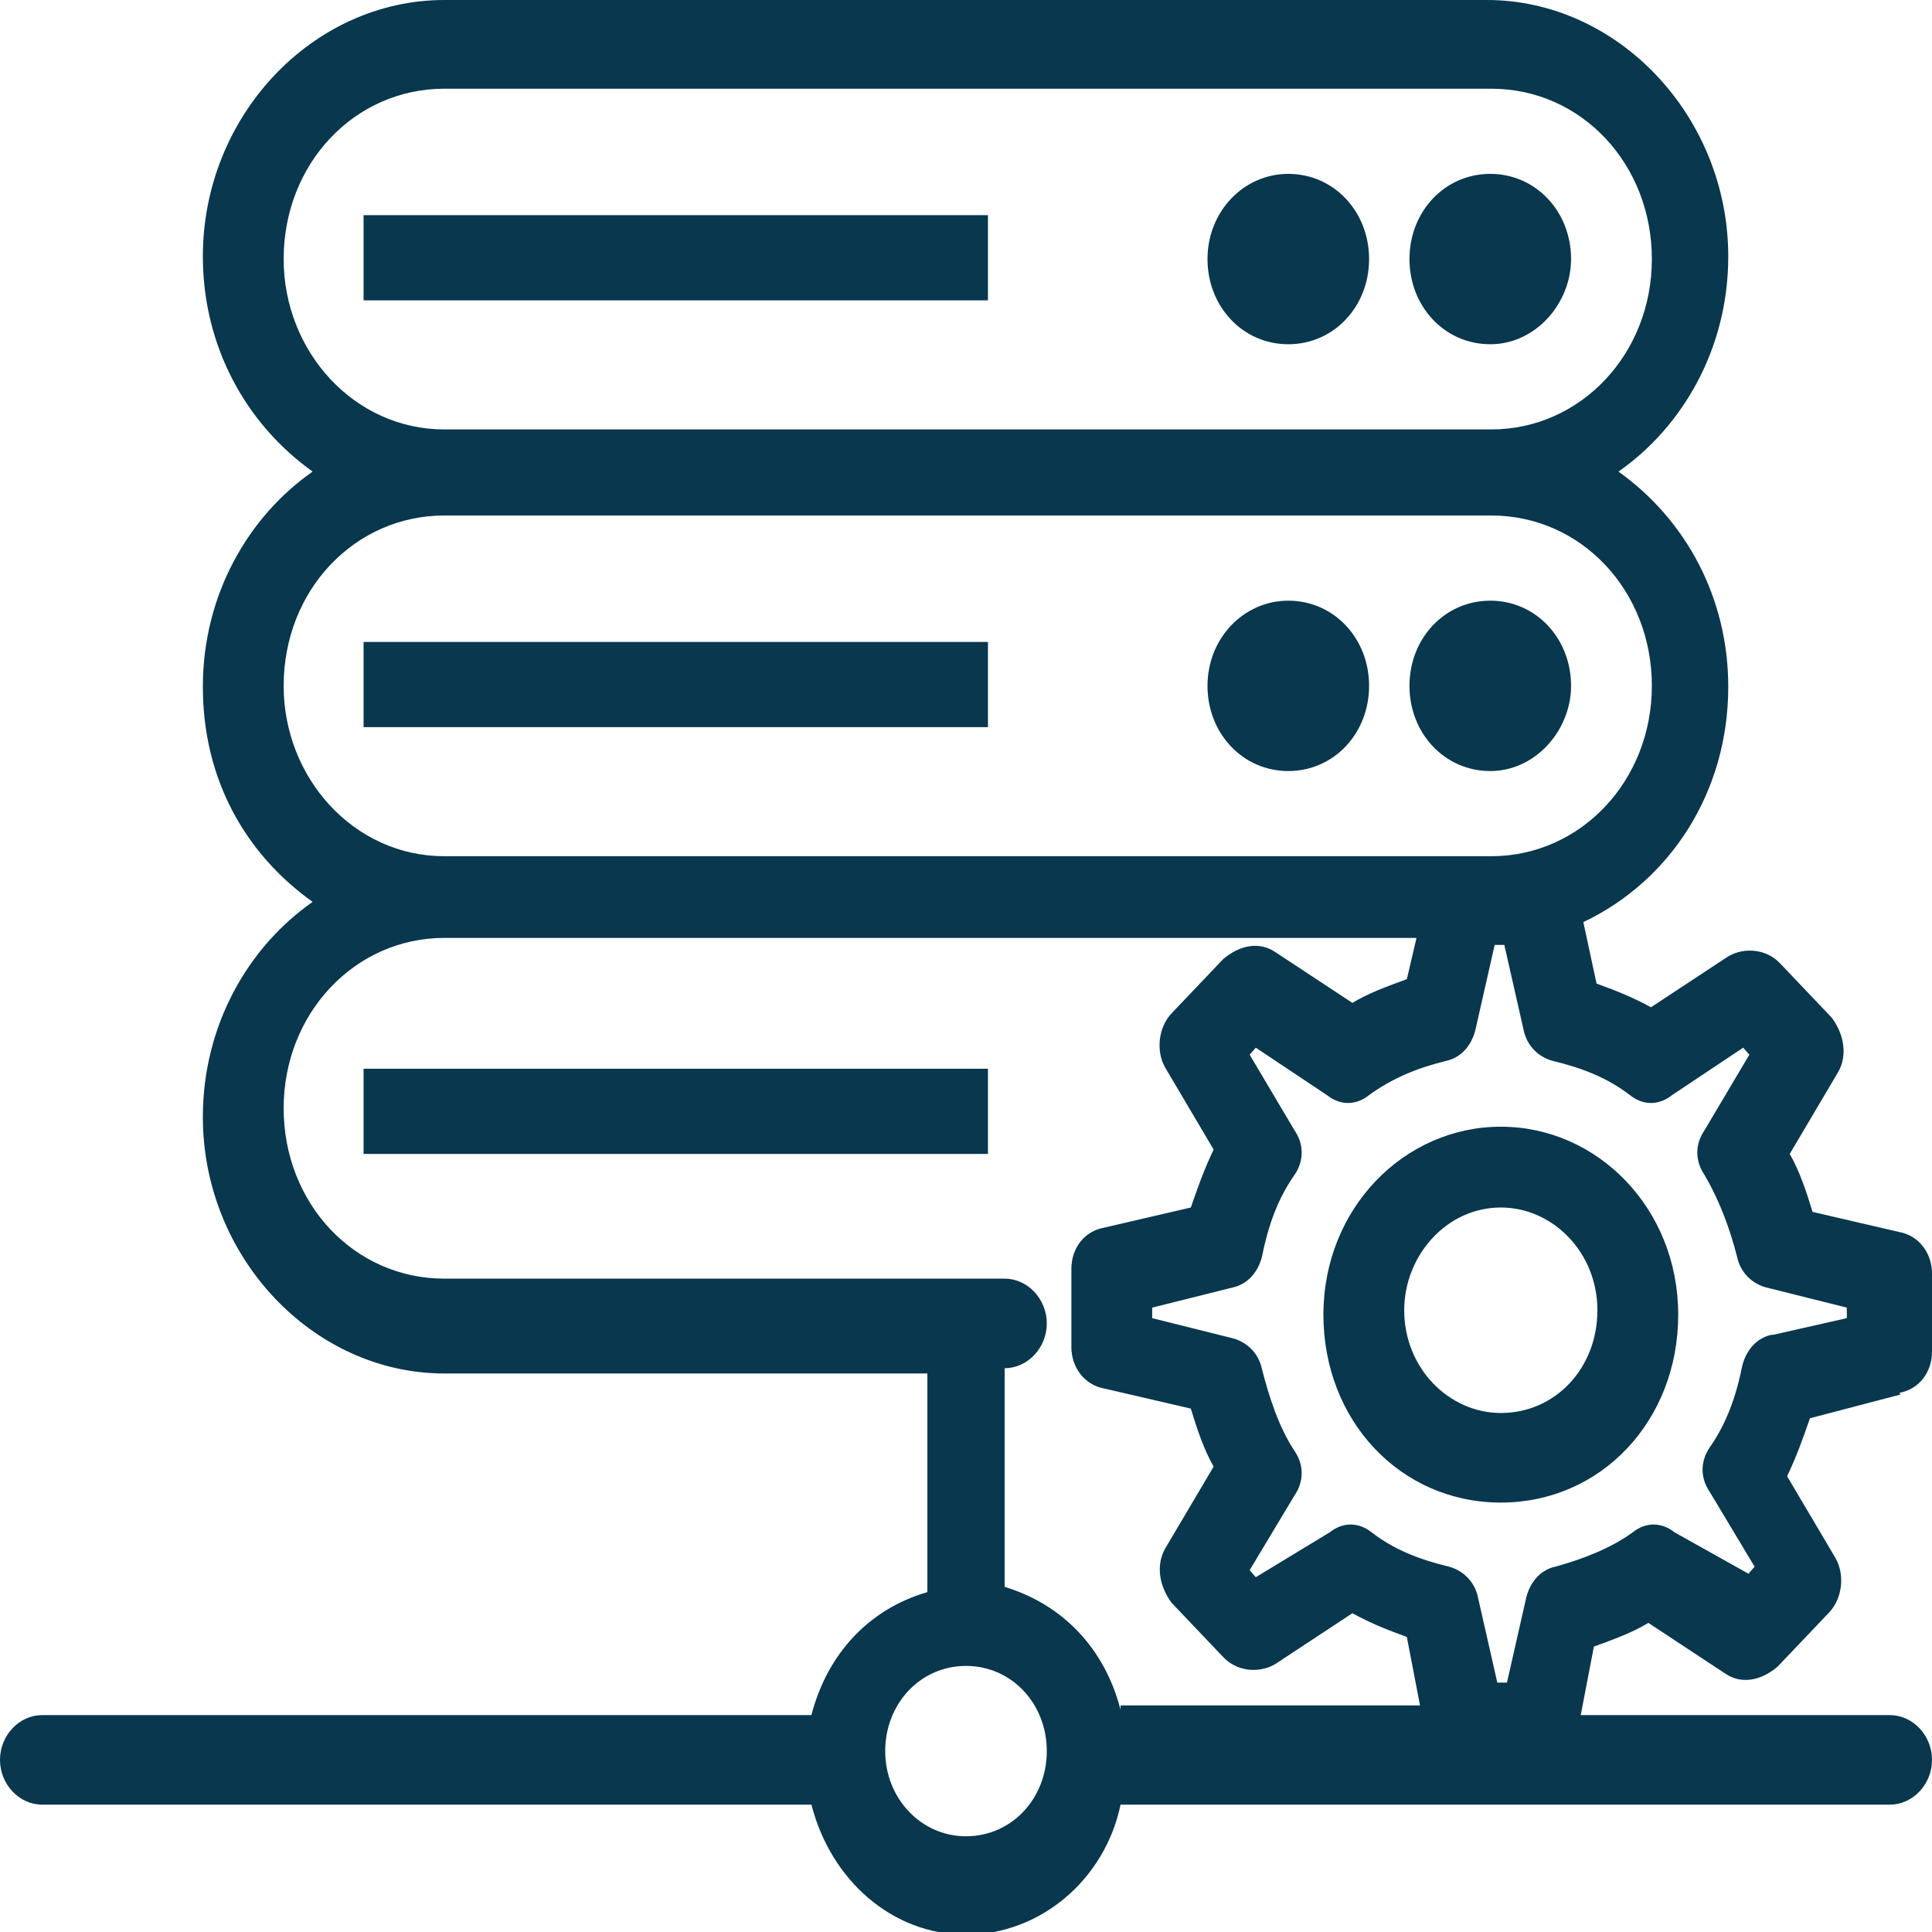 <?xml version="1.0" encoding="UTF-8"?>
<svg xmlns="http://www.w3.org/2000/svg" version="1.1" viewBox="0 0 22 22">
  <defs>
    <style>
      .cls-1 {
        fill: #08374e;
        stroke-width: 0px;
      }

      .cls-2 {
        display: none;
      }
    </style>
  </defs>
  <g id="VPS" class="cls-2">
    <g id="_434_Sever_online_data_cloud_share" data-name="434, Sever, online, data, cloud, share">
      <g>
        <path class="cls-1" d="M21.89,9.79c0-2.24-1.76-4.11-3.95-4.33C18.16,2.53,15.74,0,12.74,0,10.88,0,9.19.99,8.28,2.49c-2.23-.7-4.5.84-4.68,3.12C1.73,6.16.41,7.84.41,9.79c0,2.05,1.32,3.89,3.15,4.4.11.04.15,0,1.17,0v7.33c0,.26.22.48.48.48h11.45c.26,0,.48-.22.48-.48v-7.33h.66c2.27-.07,4.1-1.98,4.1-4.4ZM5.61,14.66h10.53v2.75H5.61v-2.75ZM16.11,13.75H5.61v-2.75h10.53v2.75h-.04ZM16.11,21.08H5.61v-2.75h10.53v2.75h-.04ZM17.68,13.31h-.66v-2.75c0-.26-.22-.48-.48-.48H5.13c-.26,0-.48.22-.48.48v2.75h-.99c-1.39-.4-2.41-1.87-2.41-3.48s1.17-3.04,2.82-3.37h.07c.29,0,1.28,0,2.01.81.18.18.44.22.66.04.18-.18.22-.44.04-.66-.77-.88-1.76-1.1-2.34-1.14.26-1.72,2.16-2.75,3.77-2.02.22.11.48,0,.59-.22.73-1.47,2.19-2.35,3.84-2.35,2.63,0,4.68,2.31,4.24,4.91-.04.29.18.55.48.55,1.98-.04,3.55,1.54,3.55,3.45s-1.46,3.41-3.29,3.48Z"/>
        <rect class="cls-1" x="6.52" y="11.91" width=".91" height=".92"/>
        <rect class="cls-1" x="7.88" y="11.91" width=".91" height=".92"/>
        <rect class="cls-1" x="9.27" y="11.91" width=".91" height=".92"/>
        <path class="cls-1" d="M15.67,5.94c.26,0,.48.21.48.48s-.21.48-.48.48-.48-.21-.48-.48.21-.48.48-.48Z"/>
        <path class="cls-1" d="M15.67,5.5c.26,0,.44-.22.44-.48-.04-1.36-.7-2.16-1.24-2.57-.59-.44-1.13-.59-1.17-.59-.26-.07-.48.11-.55.33-.07.26.11.48.33.55.07,0,1.65.4,1.72,2.31,0,.26.22.44.48.44Z"/>
        <path class="cls-1" d="M12.92,12.83h1.83c.26,0,.48-.22.48-.48s-.22-.44-.48-.44h-1.83c-.26,0-.48.22-.48.48s.22.44.48.44Z"/>
        <rect class="cls-1" x="6.52" y="15.58" width=".91" height=".92"/>
        <rect class="cls-1" x="7.88" y="15.58" width=".91" height=".92"/>
        <rect class="cls-1" x="9.27" y="15.58" width=".91" height=".92"/>
        <path class="cls-1" d="M14.75,15.58h-1.83c-.26,0-.48.22-.48.48s.22.48.48.48h1.83c.26,0,.48-.22.48-.48s-.22-.48-.48-.48Z"/>
        <rect class="cls-1" x="6.52" y="19.25" width=".91" height=".92"/>
        <rect class="cls-1" x="7.88" y="19.25" width=".91" height=".92"/>
        <rect class="cls-1" x="9.27" y="19.25" width=".91" height=".92"/>
        <path class="cls-1" d="M12.92,20.16h1.83c.26,0,.48-.22.48-.48s-.22-.48-.48-.48h-1.83c-.26,0-.48.22-.48.48s.22.48.48.48Z"/>
        <path class="cls-1" d="M18.41,19.69c.26,0,.48.21.48.48s-.21.48-.48.48-.48-.21-.48-.48.21-.48.48-.48Z"/>
        <path class="cls-1" d="M21.15,19.72h-1.39c-.26,0-.48.22-.48.48s.22.48.48.48h1.39c.26,0,.48-.22.48-.48-.04-.29-.22-.48-.48-.48Z"/>
        <path class="cls-1" d="M18.41,18.33c.26,0,.48.21.48.48s-.21.48-.48.48-.48-.21-.48-.48.21-.48.48-.48Z"/>
        <path class="cls-1" d="M21.15,18.33h-1.39c-.26,0-.48.22-.48.48s.22.48.48.48h1.39c.26,0,.48-.22.48-.48-.04-.26-.22-.48-.48-.48Z"/>
        <path class="cls-1" d="M18.41,16.94c.26,0,.48.21.48.48s-.21.48-.48.48-.48-.21-.48-.48.21-.48.48-.48Z"/>
        <path class="cls-1" d="M21.15,16.97h-1.39c-.26,0-.48.22-.48.48s.22.48.48.48h1.39c.26,0,.48-.22.48-.48-.04-.29-.22-.48-.48-.48Z"/>
      </g>
    </g>
  </g>
  <g id="VDS" class="cls-2">
    <g id="_429_Chat_secure_online_cloud_messages" data-name="429, Chat, secure, online, cloud, messages">
      <g>
        <path class="cls-1" d="M22,10c0-2.29-1.8-4.21-4.05-4.44C18.18,2.55,15.7-.05,12.63-.05c-1.91,0-3.64,1.02-4.57,2.56-2.29-.71-4.61.87-4.8,3.2C1.35,6.27,0,8.01,0,10,0,12.11,1.35,13.99,3.22,14.51c.11.04.15,0,1.2,0v.49c0,.26.22.49.49.49h14.99c.26,0,.49-.23.49-.49v-1.43c.97-.9,1.61-2.18,1.61-3.57ZM19.38,14.51H5.32v-.94c0-.15-.07-.26-.19-.38l-1.31-1.05h1.01c.26,0,.49-.23.49-.49v-.94h14.05v3.8ZM19.83,9.81H4.83c-.26,0-.49.23-.49.49v.94h-1.87c-.19,0-.37.11-.45.3-.07.19,0,.41.15.53l1.87,1.5h-.71c-1.42-.41-2.47-1.92-2.47-3.57s1.2-3.12,2.89-3.46h.08c.3,0,1.31,0,2.06.83.19.19.45.23.67.04.19-.19.22-.45.04-.68-.79-.9-1.8-1.13-2.4-1.17.26-1.77,2.21-2.82,3.86-2.07.22.11.49,0,.6-.23.75-1.5,2.25-2.41,3.94-2.41,2.7,0,4.8,2.41,4.35,5.04-.04.3.19.56.49.56,2.02-.04,3.64,1.58,3.64,3.54,0,.83-.26,1.62-.75,2.22v-1.92c0-.3-.22-.49-.49-.49Z"/>
        <path class="cls-1" d="M15.63,6.01c.27,0,.49.22.49.49s-.22.49-.49.49-.49-.22-.49-.49.22-.49.49-.49Z"/>
        <path class="cls-1" d="M13.27,18.24c.27,0,.49.22.49.49s-.22.49-.49.49-.49-.22-.49-.49.22-.49.49-.49Z"/>
        <path class="cls-1" d="M15.63,5.56c.26,0,.45-.23.45-.49-.04-1.39-.71-2.22-1.27-2.63-.6-.45-1.16-.6-1.2-.6-.26-.08-.49.11-.56.34-.08.26.11.49.34.56.08,0,1.69.41,1.76,2.37,0,.26.22.45.49.45Z"/>
        <path class="cls-1" d="M19.38,17.79h-1.87v-.94c0-.26-.22-.49-.49-.49H2.02c-.26,0-.49.23-.49.49v4.7c0,.26.22.49.49.49h14.99c.26,0,.49-.23.49-.49v-1.17l2.17-1.73c.15-.11.22-.34.15-.53-.08-.19-.26-.34-.45-.34ZM16.72,19.78c-.11.08-.19.23-.19.38v.94H2.51v-3.76h14.05v.94c0,.26.22.49.49.49h1.01l-1.35,1.02Z"/>
        <path class="cls-1" d="M11.39,18.28H3.9c-.26,0-.49.23-.49.49s.22.49.49.49h7.5c.26,0,.49-.23.49-.49,0-.3-.22-.49-.49-.49Z"/>
        <path class="cls-1" d="M13.27,19.67c.27,0,.49.22.49.49s-.22.49-.49.49-.49-.22-.49-.49.22-.49.49-.49Z"/>
        <path class="cls-1" d="M11.39,19.67H3.9c-.26,0-.49.23-.49.49s.22.49.49.49h7.5c.26,0,.49-.23.49-.49s-.22-.49-.49-.49Z"/>
        <path class="cls-1" d="M8.58,11.65c.27,0,.49.22.49.49s-.22.49-.49.49-.49-.22-.49-.49.22-.49.49-.49Z"/>
        <path class="cls-1" d="M10.46,12.63h7.5c.26,0,.49-.23.49-.49s-.22-.49-.49-.49h-7.5c-.26,0-.49.23-.49.49s.22.49.49.49Z"/>
        <path class="cls-1" d="M8.58,13.08c.27,0,.49.22.49.49s-.22.49-.49.49-.49-.22-.49-.49.22-.49.49-.49Z"/>
        <path class="cls-1" d="M10.46,14.02h7.5c.26,0,.49-.23.49-.49s-.22-.49-.49-.49h-7.5c-.26,0-.49.23-.49.49s.22.49.49.49Z"/>
      </g>
    </g>
  </g>
  <g id="Bare_Metal" data-name="Bare Metal" class="cls-2">
    <g id="_447_Network_computer_data_connect_cloud" data-name="447, Network, computer, data, connect, cloud">
      <g>
        <path class="cls-1" d="M15.26,5.93c.26,0,.47.21.47.48s-.21.48-.47.48-.47-.21-.47-.48.21-.48.47-.48Z"/>
        <path class="cls-1" d="M13.11,2.74c.07,0,1.64.4,1.72,2.31,0,.26.22.44.47.44s.44-.22.44-.48c-.04-1.35-.69-2.16-1.24-2.56-.58-.44-1.13-.59-1.17-.59-.26-.07-.47.11-.55.33-.07.22.07.48.33.55Z"/>
        <path class="cls-1" d="M20.26,16.47h-1.39v-.92c0-.26-.22-.48-.47-.48h-6.79v-.92c5.92,0,5.66,0,5.7,0,2.34-.07,4.16-2.01,4.16-4.39,0-2.23-1.75-4.1-3.94-4.32C17.74,2.52,15.33,0,12.34,0,10.48,0,8.8.98,7.89,2.49c-2.23-.7-4.49.84-4.67,3.11C1.35,6.15.03,7.83.03,9.77c0,2.05,1.31,3.88,3.14,4.39.11.04-.33,0,7.56,0v.92h-6.43c-.26,0-.47.22-.47.48v.92h-1.83c-.26,0-.47.22-.47.48v3.22c0,.26.22.48.47.48h1.21l-.15.4h-1.02c-.26,0-.47.22-.47.48s.22.48.47.48h18.26c.26,0,.47-.22.47-.48s-.22-.48-.47-.48h-1.02l-.15-.48h1.2c.26,0,.47-.22.47-.48v-3.22c-.07-.18-.29-.4-.55-.4ZM.91,9.77c0-1.61,1.17-3.04,2.81-3.37.22-.04.37-.22.37-.48-.04-1.46,1.17-2.71,2.7-2.71.37,0,.77.07,1.1.22.22.11.47,0,.58-.22.73-1.46,2.19-2.34,3.83-2.34,2.63,0,4.67,2.31,4.24,4.91-.04.29.18.55.47.55,1.97-.04,3.54,1.54,3.54,3.44s-1.46,3.44-3.29,3.48H3.32c-1.39-.4-2.41-1.87-2.41-3.48ZM18,16.03v.48h-2.3c-.26,0-.47.22-.47.48v3.22c0,.26.22.48.47.48h1.21l-.15.37h-4.38l-.15-.48h1.21c.26,0,.47-.22.47-.48v-3.22c0-.26-.22-.48-.47-.48h-1.83v-.48h6.39v.11ZM9.31,19.69v-2.31h3.65v2.31h-3.65ZM4.74,16.03h5.95v.48h-1.83c-.26,0-.47.22-.47.48v3.22c0,.26.22.48.47.48h1.21l-.18.37h-4.35l-.15-.48h1.21c.26,0,.47-.22.47-.48v-3.22c0-.26-.22-.48-.47-.48h-1.83v-.37h-.04ZM2.48,17.38h3.65v2.31h-3.65v-2.31ZM4.01,21.04l.15-.48h.26l.15.48h-.55ZM10.88,21.04l.15-.48h.26l.15.48h-.55ZM18.26,21.04h-.55l.15-.48h.26l.15.48ZM19.83,19.69h-3.65v-2.31h3.65v2.31Z"/>
      </g>
    </g>
  </g>
  <g id="MySQL" class="cls-2">
    <g id="B233_Hosting_Security_Service_Web" data-name="B233 ,Hosting ,Security ,Service ,Web">
      <g>
        <path class="cls-1" d="M15.99,13.41V3.16s0-.11-.04-.15c-.08-.88-.88-1.65-2.29-2.19C10.87-.27,6.44-.27,3.69.82c-1.49.59-2.29,1.43-2.29,2.34v15.18c0,.91.8,1.76,2.29,2.34,2.68,1.06,6.88,1.1,9.67.11.84.77,1.95,1.21,3.13,1.21,2.48,0,4.51-1.94,4.51-4.32,0-2.56-2.33-4.57-5.01-4.28ZM4.07,16.44c-1.07-.44-1.68-.99-1.68-1.5v-2.41c.34.26.8.51,1.34.73,2.79,1.1,7.22,1.1,9.98,0,.54-.22.99-.48,1.34-.73v1.06c-1.53.51-2.64,1.76-2.94,3.26-2.45.59-5.81.51-8.03-.4ZM3.69,5.5c2.79,1.1,7.22,1.1,9.98,0,.54-.22.96-.44,1.34-.73v2.16s-.04.07-.04.15c0,.51-.65,1.06-1.68,1.5-2.52,1.02-6.69,1.02-9.25,0-1.07-.44-1.68-.99-1.68-1.5v-2.3c.34.22.76.48,1.34.73ZM15.04,8.69v2.12s-.04.07-.04.15c0,.51-.65,1.06-1.68,1.5-2.52,1.02-6.69,1.02-9.25,0-1.07-.44-1.68-.99-1.68-1.5v-2.23c2.68,2.01,9.94,2.05,12.65-.04ZM4.07,1.66c2.52-1.02,6.69-1.02,9.25,0,1.07.44,1.68.99,1.68,1.5v.11c-.08.48-.65.95-1.61,1.35-.04,0-.08.04-.11.04-2.52,1.02-6.69,1.02-9.25,0-1.07-.44-1.68-.99-1.68-1.5s.65-1.1,1.72-1.5ZM4.07,19.84c-1.07-.44-1.68-.99-1.68-1.5v-1.76c.34.26.8.51,1.34.73,2.33.95,5.73,1.06,8.29.51.04.84.31,1.61.73,2.23-2.52.77-6.27.73-8.68-.22ZM16.49,21.09c-1.95,0-3.55-1.5-3.55-3.4s1.61-3.4,3.55-3.4,3.55,1.54,3.55,3.4-1.61,3.4-3.55,3.4Z"/>
        <path class="cls-1" d="M18.17,16.37l-2.33,2.08-1.03-1.1c-.19-.18-.46-.22-.69-.04-.19.18-.23.44-.04.66l1.34,1.46c.19.18.5.22.69.04l2.68-2.41c.19-.18.19-.48.04-.66-.15-.18-.46-.22-.65-.04Z"/>
        <rect class="cls-1" x="6.44" y="7.55" width=".99" height=".95"/>
        <rect class="cls-1" x="8.43" y="7.55" width=".99" height=".95"/>
        <rect class="cls-1" x="10.45" y="7.55" width=".99" height=".95"/>
        <rect class="cls-1" x="6.44" y="11.39" width=".99" height=".95"/>
        <rect class="cls-1" x="8.43" y="11.39" width=".99" height=".95"/>
        <rect class="cls-1" x="10.45" y="11.39" width=".99" height=".95"/>
      </g>
    </g>
  </g>
  <g id="Redis" class="cls-2">
    <g id="B226_Data_Network_Secure_Security" data-name="B226 ,Data ,Network ,Secure ,Security">
      <g>
        <path class="cls-1" d="M17.52,10.26c-.73,0-1.32.58-1.32,1.3s.59,1.3,1.32,1.3,1.32-.58,1.32-1.3-.59-1.3-1.32-1.3ZM17.52,11.99c-.22,0-.4-.18-.4-.4s.18-.4.4-.4.4.18.4.4c.04.22-.15.4-.4.4Z"/>
        <path class="cls-1" d="M14.48,10.26c-.73,0-1.32.58-1.32,1.3s.59,1.3,1.32,1.3,1.32-.58,1.32-1.3-.59-1.3-1.32-1.3ZM14.48,11.99c-.22,0-.4-.18-.4-.4s.18-.4.4-.4.4.18.4.4-.18.4-.4.4Z"/>
        <path class="cls-1" d="M17.52,20.2c.73,0,1.32-.58,1.32-1.3s-.59-1.3-1.32-1.3-1.32.58-1.32,1.3.59,1.3,1.32,1.3ZM17.52,18.47c.22,0,.4.18.4.4s-.18.4-.4.4-.4-.18-.4-.4.18-.4.4-.4Z"/>
        <path class="cls-1" d="M14.48,20.2c.73,0,1.32-.58,1.32-1.3s-.59-1.3-1.32-1.3-1.32.58-1.32,1.3c-.04.68.59,1.3,1.32,1.3ZM14.48,18.47c.22,0,.4.18.4.4s-.18.4-.4.4-.4-.18-.4-.4c-.04-.22.15-.4.4-.4Z"/>
        <path class="cls-1" d="M22,1.19c0-.29-.26-.47-.51-.43-1.21.18-2.53.14-3.45-.65-.15-.14-.37-.14-.55-.04-1.06.68-2.24.9-3.48.68-.29-.04-.55.14-.55.43v.04H.48c-.26,0-.48.22-.48.47v5.4c0,.25.22.47.48.47h8.29v1.01H.48c-.26,0-.48.22-.48.47v5.15c0,.25.22.43.48.43h8.29v1.26H.48c-.26,0-.48.22-.48.47v5.18c0,.25.22.47.48.47h19.69c.26,0,.48-.22.48-.47v-5.22c0-.25-.22-.47-.48-.47h-8.87v-1.26h8.87c.26,0,.48-.18.48-.43v-5.15c0-.25-.22-.47-.48-.47h-.04c.99-1.01,1.47-1.58,1.69-2.63.22-.97.18-2.23.18-4.72ZM14.41,7.53c.22.32.51.61.88,1.01h-4.03v-1.01h3.15ZM.92,2.13h12.54c0,2.23,0,3.49.4,4.5H.92V2.13ZM9.68,7.53h.7v1.01h-.7v-1.01ZM19.72,21.03H.92v-4.28h18.81v4.28ZM10.38,15.84h-.7v-1.26h.7v1.26ZM19.72,13.68H.92v-4.25h15.25c.07.07.15.14.22.22.07.07.22.14.33.14h1.98c.11,0,.26-.04.33-.14.07-.07.15-.14.22-.22h.44v4.25h.04ZM20.93,5.69c-.22,1.01-.77,1.48-2.16,2.92-.07.07-.15.14-.26.25h-1.58c-.11-.11-.18-.22-.26-.29-.59-.58-1.21-1.19-1.58-1.69-.04-.07-.07-.11-.11-.14-.22-.32-.33-.61-.44-1.04-.18-.86-.15-2.34-.15-4,1.21.11,2.31-.11,3.34-.72.99.68,2.2.79,3.37.68-.04,1.98,0,3.24-.18,4.03Z"/>
        <path class="cls-1" d="M19.36,3.06c-.22.07-.37.36-.26.58,0,0,.7,1.8-.81,3.1-.18.18-.18.47-.04.65.18.18.48.18.66.04.81-.72,1.25-1.66,1.25-2.7,0-.79-.22-1.37-.22-1.4-.11-.22-.37-.36-.59-.25Z"/>
        <rect class="cls-1" x="1.83" y="3.03" width=".92" height="2.7"/>
        <rect class="cls-1" x="3.23" y="3.03" width=".92" height="2.7"/>
        <rect class="cls-1" x="4.58" y="3.03" width=".92" height="2.7"/>
        <rect class="cls-1" x="5.98" y="3.03" width=".92" height="2.7"/>
        <rect class="cls-1" x="7.33" y="3.03" width=".92" height="2.7"/>
        <rect class="cls-1" x="8.73" y="3.03" width=".92" height="2.7"/>
        <rect class="cls-1" x="1.83" y="10.23" width=".92" height="2.7"/>
        <rect class="cls-1" x="3.23" y="10.23" width=".92" height="2.7"/>
        <rect class="cls-1" x="4.58" y="10.23" width=".92" height="2.7"/>
        <rect class="cls-1" x="5.98" y="10.23" width=".92" height="2.7"/>
        <rect class="cls-1" x="7.33" y="10.23" width=".92" height="2.7"/>
        <rect class="cls-1" x="8.73" y="10.23" width=".92" height="2.7"/>
        <rect class="cls-1" x="1.83" y="17.43" width=".92" height="2.7"/>
        <rect class="cls-1" x="3.23" y="17.43" width=".92" height="2.7"/>
        <rect class="cls-1" x="4.58" y="17.43" width=".92" height="2.7"/>
        <rect class="cls-1" x="5.98" y="17.43" width=".92" height="2.7"/>
        <rect class="cls-1" x="7.33" y="17.43" width=".92" height="2.7"/>
        <rect class="cls-1" x="8.73" y="17.43" width=".92" height="2.7"/>
      </g>
    </g>
  </g>
  <g id="Memcached" class="cls-2">
    <g id="B231_Hosting_World_Service_Web" data-name="B231 ,Hosting ,World ,Service ,Web">
      <g>
        <path class="cls-1" d="M21.97,9.58c-.07-.62-.59-1.17-1.51-1.54-1.77-.73-4.61-.73-6.38,0-1,.4-1.55.99-1.55,1.68,0,10.51,0,10.04,0,10.11.04.66.59,1.21,1.55,1.61,1.77.73,4.57.73,6.34,0,.96-.4,1.51-.95,1.55-1.61v-.04c.04-10.73.04-10.11,0-10.22ZM21.09,11.09v1.21c0,.55-1.47,1.32-3.8,1.32s-3.8-.77-3.8-1.32v-1.17c1.84,1.1,5.68,1.1,7.59-.04ZM21.09,13.61v1.1c0,.55-1.47,1.32-3.8,1.32s-3.8-.77-3.8-1.32v-1.1c1.81,1.17,5.75,1.14,7.59,0ZM13.49,16.07c1.84,1.17,5.79,1.14,7.59,0v.95c0,.55-1.47,1.32-3.8,1.32s-3.8-.77-3.8-1.32v-.95ZM17.25,8.41c2.32,0,3.8.77,3.8,1.32s-1.47,1.32-3.8,1.32-3.8-.77-3.8-1.32,1.51-1.32,3.8-1.32ZM21.09,19.77c0,.51-1.51,1.28-3.8,1.28s-3.8-.77-3.8-1.28v-1.39c1.84,1.14,5.79,1.14,7.59,0v1.39s0,0,0,0Z"/>
        <path class="cls-1" d="M9.55,1.31C7.01-.78,3.21-.31,1.26,2.3l-.04.04c-1.84,2.49-1.36,5.97,1.11,7.87,2.14,1.68,5.16,1.65,7.22-.07,2.8-2.31,2.76-6.56,0-8.83ZM9.96,8.3c-.41-.15-.81-.29-1.22-.37.11-.55.18-1.14.22-1.72h1.77c-.11.73-.37,1.46-.77,2.09ZM1.07,6.18h1.77c.04.59.11,1.17.22,1.72-.44.11-.85.22-1.22.37-.44-.59-.7-1.32-.77-2.09ZM1.81,3.14c.41.15.81.29,1.22.37-.11.55-.18,1.14-.22,1.72h-1.77c.11-.73.37-1.47.77-2.09ZM6.34,10.39v-1.9c.41,0,.85.07,1.22.11-.22.66-.63,1.47-1.22,1.79ZM4.17,8.59c.41-.07.81-.11,1.22-.11v1.9c-.55-.33-1-1.14-1.22-1.79ZM5.42,1.01v1.9c-.41,0-.85-.07-1.22-.11.18-.62.63-1.46,1.22-1.79ZM5.42,3.83v1.43h-1.7c.04-.55.07-1.06.18-1.54.52.04,1,.11,1.51.11ZM5.42,6.18v1.43c-.52.04-1,.07-1.47.15-.11-.48-.18-1.03-.18-1.54h1.66v-.04ZM6.34,7.57v-1.43h1.7c-.04.55-.07,1.06-.18,1.54-.52-.04-1.03-.07-1.51-.11ZM6.34,5.26v-1.43c.52-.04,1-.07,1.47-.15.11.48.18,1.03.18,1.54h-1.66v.04ZM6.34,2.92v-1.9c.59.33,1,1.14,1.22,1.79-.41.07-.81.11-1.22.11ZM7.89,1.34c.55.26,1.03.62,1.47,1.03-.29.11-.59.18-.88.26-.15-.44-.33-.88-.59-1.28ZM3.87,1.34c-.26.4-.44.84-.59,1.28-.29-.07-.59-.15-.88-.26.41-.44.92-.77,1.47-1.03ZM3.28,8.78c.15.44.33.88.59,1.28-.55-.26-1.03-.62-1.47-1.03.29-.07.55-.18.88-.26ZM7.89,10.1c.26-.4.44-.84.59-1.28.29.07.59.15.88.26-.44.4-.92.77-1.47,1.03ZM8.92,5.26c-.04-.59-.11-1.17-.22-1.72.44-.11.85-.22,1.22-.37.41.62.66,1.36.74,2.12h-1.73v-.04Z"/>
        <path class="cls-1" d="M18.1,3.21v1.17l-.15-.15c-.18-.18-.48-.18-.66,0-.18.18-.18.48,0,.66l.92.92c.15.15.33.18.52.11.11-.04.07-.04,1.07-1.03.18-.18.18-.48,0-.66s-.48-.18-.66,0l-.11.15v-1.65c0-.26-.22-.48-.48-.48h-5.97c-.26,0-.48.22-.48.48s.22.48.48.48h5.53Z"/>
        <path class="cls-1" d="M11.17,16.47h-5.53v-1.17l.15.15c.18.18.48.18.66,0,.18-.18.18-.48,0-.66-1-.95-.96-.95-1.03-.99-.15-.07-.33-.07-.48.04-.07.04-.04.04-1,.99-.18.18-.18.48,0,.66.18.18.48.18.66,0l.15-.15v1.65c0,.26.22.48.48.48h5.93c.26,0,.48-.22.48-.48,0-.29-.22-.51-.48-.51Z"/>
      </g>
    </g>
  </g>
  <g id="MariaDB" class="cls-2">
    <g id="B244_Cloud_Network_Server" data-name="B244 ,Cloud ,Network ,Server">
      <g>
        <path class="cls-1" d="M21.36,16.04c.37-.33.63-.84.63-1.39,0-1.02-.82-1.83-1.87-1.83h-1.87v-.91c0-.26-.22-.48-.49-.48h-6.05v-1.39h2.76c1.9,0,3.55-1.64,3.55-3.58,0-1.79-1.38-3.29-3.1-3.51-.11-.77-.45-1.46-1.01-1.97-1.23-1.17-3.21-1.32-4.63-.29-.49.37-.86.84-1.08,1.35-1.64-.29-3.21.84-3.36,2.45-1.12.4-1.9,1.46-1.9,2.63,0,1.54,1.27,2.82,2.87,2.82,5.64.11,4.93.11,4.97.11h0v1.35h-5.6c-.26,0-.49.22-.49.48v2.78H1.46c-.26,0-.49.22-.49.48v4.13h-.49c-.26,0-.49.22-.49.48,0,1.02.82,1.83,1.87,1.83h6.53c1.05,0,1.87-.8,1.87-1.83,0-.26-.22-.48-.49-.48h-.49v-4.13c0-.26-.22-.48-.49-.48h-3.29v-2.3h11.69v.48h-2.69c-1.05,0-1.87.8-1.87,1.83,0,.55.26,1.02.63,1.39-.86.73-.86,2.01,0,2.74-.37.33-.63.84-.63,1.39,0,1.02.82,1.83,1.87,1.83h5.6c1.05,0,1.87-.8,1.87-1.83,0-.55-.26-1.02-.63-1.39.86-.73.86-2.05,0-2.74ZM5.86,9.06s-.04.04,0,0h-.07c-1.05,0-1.94-.84-1.94-1.9,0-.88.63-1.65,1.49-1.86.52-.07,1.05.07,1.46.44.19.18.49.15.67-.04.15-.18.15-.48-.04-.66-.45-.37-1.05-.62-1.64-.66.26-1.1,1.46-1.76,2.54-1.35.26.07.52-.04.6-.29.34-1.06,1.34-1.83,2.5-1.83,1.31,0,2.35.88,2.58,2.05-1.68.22-3.02,1.65-3.02,3.36,0,.26.22.48.49.48s.45-.18.45-.44c0-1.35,1.12-2.49,2.54-2.49h.07c1.42,0,2.61,1.21,2.61,2.63s-1.19,2.67-2.61,2.67h-.37c1.49-1.24,1.46-2.74,1.46-2.82,0-.26-.22-.44-.49-.44s-.45.22-.45.48c0,0,.04,1.83-2.28,2.78h-1.61l-4.93-.11ZM8.48,20.61H1.94c-.34,0-.63-.18-.82-.48h8.14c-.15.26-.45.48-.78.48ZM8.48,19.22H2.58l1.53-1.5c.19-.18.19-.48,0-.66-.19-.18-.49-.18-.67,0l-1.53,1.5v-3h6.53v3.66h.04ZM13.59,14.65c0-.51.41-.91.93-.91h5.6c.52,0,.93.4.93.91s-.41.91-.93.91h-5.6c-.52,0-.93-.4-.93-.91ZM21.06,20.14c0,.51-.41.91-.93.91h-5.6c-.52,0-.93-.4-.93-.91s.41-.91.93-.91h5.6c.52,0,.93.4.93.91ZM14.52,18.31c-.52,0-.93-.4-.93-.91s.41-.91.93-.91h5.6c.52,0,.93.4.93.91s-.41.91-.93.91h-5.6Z"/>
        <path class="cls-1" d="M4.41,18.64c.19.18.49.18.67,0l.93-.91c.19-.18.19-.48,0-.66-.19-.18-.49-.18-.67,0l-.93.91c-.19.18-.19.48,0,.66Z"/>
        <rect class="cls-1" x="14.52" y="14.21" width="3.29" height=".91"/>
        <rect class="cls-1" x="19.19" y="14.21" width=".93" height=".91"/>
        <rect class="cls-1" x="14.52" y="16.95" width="3.29" height=".91"/>
        <rect class="cls-1" x="19.19" y="16.95" width=".93" height=".91"/>
        <rect class="cls-1" x="14.52" y="19.7" width="3.29" height=".91"/>
        <rect class="cls-1" x="19.19" y="19.7" width=".93" height=".91"/>
      </g>
    </g>
  </g>
  <g id="VPC" class="cls-2">
    <g id="_442_cloud_computing_globe_world_data" data-name="442, cloud, computing, globe, world, data">
      <g>
        <path class="cls-1" d="M15.47,5.94c.27,0,.48.21.48.48s-.22.48-.48.48-.48-.21-.48-.48.22-.48.48-.48Z"/>
        <path class="cls-1" d="M13.28,2.75c.07,0,1.67.4,1.74,2.31,0,.26.22.44.48.44s.45-.22.45-.48c-.04-1.36-.7-2.16-1.26-2.57-.59-.44-1.15-.59-1.19-.59-.26-.07-.48.11-.56.33-.07.22.07.48.33.55Z"/>
        <path class="cls-1" d="M14.73,10.34c-2.49-1.94-6.05-1.39-7.9,1.03-1.78,2.38-1.34,5.76,1.04,7.59,2.45,1.91,6.05,1.43,7.9-1.03,1.78-2.35,1.37-5.72-1.04-7.59ZM15.21,17.12c-.37-.15-.74-.26-1.15-.37.11-.51.19-1.06.22-1.61h1.63c-.07.7-.33,1.39-.7,1.98ZM6.68,15.14h1.63c.04.55.11,1.1.22,1.61-.41.11-.78.22-1.15.37-.37-.59-.63-1.28-.7-1.98ZM7.38,12.21c.37.15.74.26,1.15.37-.11.51-.19,1.06-.22,1.61h-1.63c.07-.7.33-1.39.7-1.98ZM11.76,19.1v-1.76c.37,0,.78.04,1.15.11-.3.84-.7,1.39-1.15,1.65ZM9.68,17.45c.37-.07.74-.11,1.15-.11v1.76c-.45-.26-.85-.81-1.15-1.65ZM10.83,10.23v1.76c-.37,0-.78-.04-1.15-.11.3-.84.7-1.39,1.15-1.65ZM10.83,12.91v1.32h-1.6c.04-.51.07-.99.19-1.43.48.04.93.07,1.41.11ZM10.83,15.14v1.32c-.48,0-.93.07-1.41.15-.11-.44-.15-.92-.19-1.43h1.6v-.04ZM11.76,16.43v-1.32h1.6c-.04.51-.07.99-.19,1.43-.48-.04-.93-.07-1.41-.11ZM11.76,14.23v-1.32c.48,0,.93-.07,1.41-.15.11.44.15.92.19,1.43h-1.6v.04ZM11.76,11.99v-1.76c.45.26.85.84,1.15,1.65-.37.04-.78.07-1.15.11ZM13.28,10.52c.48.22.93.55,1.34.95-.26.07-.52.15-.78.22-.15-.4-.33-.81-.56-1.17ZM9.31,10.52c-.22.37-.41.77-.52,1.17-.26-.07-.52-.15-.78-.22.33-.4.78-.73,1.3-.95ZM8.76,17.64c.15.4.3.81.52,1.17-.48-.22-.93-.55-1.34-.95.3-.07.56-.15.82-.22ZM13.28,18.81c.22-.37.41-.77.52-1.17.26.07.52.15.78.22-.33.4-.78.73-1.3.95ZM14.28,14.23c-.04-.55-.11-1.1-.22-1.61.41-.11.78-.22,1.15-.37.37.59.63,1.25.7,1.98h-1.63Z"/>
        <path class="cls-1" d="M18.7,14.01c1.86-.59,3.08-2.31,3.08-4.22,0-2.24-1.78-4.11-4.01-4.33.22-2.93-2.23-5.46-5.27-5.46-1.89,0-3.6.99-4.53,2.49-2.26-.7-4.56.84-4.75,3.12-1.89.55-3.23,2.24-3.23,4.18,0,2.05,1.34,3.89,3.19,4.4.11.04.11,0,.74,0-.26,4.25,3.15,7.81,7.42,7.81s7.72-3.67,7.35-7.99ZM3.34,13.31c-1.41-.4-2.45-1.87-2.45-3.48s1.19-3.04,2.86-3.37h.07c.3,0,1.3,0,2.04.81.19.18.45.22.67.04.19-.18.22-.44.04-.66-.78-.88-1.78-1.1-2.37-1.14.26-1.72,2.19-2.75,3.82-2.02.22.11.48,0,.59-.22.74-1.47,2.23-2.35,3.9-2.35,2.67,0,4.75,2.31,4.3,4.91-.04.29.19.55.48.55,2-.04,3.6,1.54,3.6,3.45,0,1.5-.96,2.82-2.3,3.3-.74-3.3-3.71-5.76-7.23-5.76s-6.64,2.57-7.27,5.98h-.74v-.04ZM11.32,21.08c-3.56,0-6.49-2.9-6.49-6.42s2.89-6.42,6.49-6.42,6.49,2.9,6.49,6.42-2.93,6.42-6.49,6.42Z"/>
        <path class="cls-1" d="M18.74,19.25c.27,0,.48.21.48.48s-.22.48-.48.48-.48-.21-.48-.48.22-.48.48-.48Z"/>
        <path class="cls-1" d="M21.52,19.25h-1.41c-.26,0-.48.22-.48.48s.22.48.48.48h1.41c.26,0,.48-.22.48-.48-.04-.26-.26-.48-.48-.48Z"/>
        <path class="cls-1" d="M21.52,17.86c.27,0,.48.21.48.48s-.22.48-.48.48-.48-.21-.48-.48.22-.48.48-.48Z"/>
        <path class="cls-1" d="M20.11,17.89h-1.41c-.26,0-.48.22-.48.48s.22.48.48.48h1.41c.26,0,.48-.22.48-.48,0-.29-.22-.48-.48-.48Z"/>
        <path class="cls-1" d="M18.74,20.61c.27,0,.48.21.48.48s-.22.48-.48.48-.48-.21-.48-.48.22-.48.48-.48Z"/>
        <path class="cls-1" d="M21.52,20.64h-1.41c-.26,0-.48.22-.48.48s.22.48.48.48h1.41c.26,0,.48-.22.48-.48-.04-.29-.26-.48-.48-.48Z"/>
      </g>
    </g>
  </g>
  <g id="Load_Balancers" data-name="Load Balancers" class="cls-2">
    <g id="_440_share_cloud_send_data" data-name="440, share, cloud, send, data">
      <g>
        <path class="cls-1" d="M3.19,14.46c.11.04-.34,0,7.76,0v2.39c-.67.19-1.16.67-1.35,1.34H2.96c-.26,0-.49.22-.49.49s.22.49.49.49h6.63c.22.82.94,1.42,1.8,1.42s1.61-.6,1.8-1.42h6.63c.26,0,.49-.22.49-.49s-.22-.49-.49-.49h-6.6c-.19-.67-.67-1.16-1.35-1.34v-2.39c6.07,0,5.81,0,5.85,0,2.4-.07,4.27-2.05,4.27-4.48,0-2.28-1.8-4.18-4.05-4.41.22-2.99-2.25-5.57-5.32-5.57-1.91,0-3.64,1.01-4.57,2.54-2.29-.71-4.61.86-4.8,3.18C1.35,6.28,0,7.99,0,9.97c-.04,2.09,1.31,4,3.19,4.48ZM12.33,18.68c0,.52-.41.93-.94.93s-.94-.41-.94-.93.41-.93.94-.93.94.41.94.93ZM3.79,6.57h.07c.3,0,1.31,0,2.06.82.19.19.45.22.67.04.19-.19.22-.45.04-.67-.79-.9-1.8-1.12-2.4-1.16.26-1.76,2.21-2.8,3.86-2.05.22.11.49,0,.6-.22.75-1.49,2.25-2.39,3.93-2.39,2.66,0,4.76,2.39,4.31,5.01-.04.3.19.56.49.56,2.02-.04,3.64,1.57,3.64,3.51s-1.5,3.51-3.37,3.55H3.37c-1.42-.41-2.47-1.91-2.47-3.55s1.2-3.1,2.89-3.44Z"/>
        <path class="cls-1" d="M15.63,6.05c.27,0,.49.22.49.49s-.22.49-.49.49-.49-.22-.49-.49.22-.49.49-.49Z"/>
        <path class="cls-1" d="M13.42,2.8c.08,0,1.69.41,1.76,2.35,0,.26.22.45.49.45s.45-.22.45-.49c-.04-1.38-.71-2.2-1.27-2.61-.6-.45-1.16-.6-1.2-.6-.26-.07-.49.11-.56.34-.07.26.07.49.34.56Z"/>
        <path class="cls-1" d="M5.32,10.76h7.05v1.42c0,.34.37.56.67.41l3.75-1.87c.19-.11.3-.3.26-.52-.04-.22-.22-.37-.45-.37H5.36c-.26,0-.49.22-.49.49-.04.22.19.45.45.45ZM13.27,10.76h1.31l-1.31.63v-.63Z"/>
        <path class="cls-1" d="M5.32,9.34h11.24c.26,0,.49-.22.49-.49s-.22-.49-.49-.49h-7.05v-1.42c0-.34-.37-.56-.67-.41l-3.75,1.87c-.19.11-.3.3-.26.52.07.26.26.41.49.41ZM8.58,7.77v.63h-1.31l1.31-.63Z"/>
        <path class="cls-1" d="M21.25,21.03H1.57c-.26,0-.49.22-.49.49s.22.49.49.49h19.68c.26,0,.49-.22.49-.49-.04-.3-.22-.49-.49-.49Z"/>
      </g>
    </g>
  </g>
  <g id="Larvel" class="cls-2">
    <g id="_431_Photo_JPG_file_cloud_online" data-name="431, Photo, JPG, file, cloud, online">
      <g>
        <path class="cls-1" d="M17.79,14.48c2.41-.07,4.29-2.06,4.29-4.49,0-2.28-1.81-4.19-4.06-4.41.23-2.99-2.26-5.57-5.34-5.57-1.92,0-3.65,1.01-4.59,2.54-2.29-.71-4.63.86-4.82,3.18-1.92.56-3.27,2.28-3.27,4.27,0,2.1,1.35,3.97,3.24,4.49.11.04,0,0,2.14,0v4.68c0,.26.23.49.49.49h9.89c.26,0,.49-.22.49-.49v-4.64c2.11-.04,1.43,0,1.54-.04ZM.94,9.99c0-1.65,1.2-3.11,2.9-3.44h.08c.3,0,1.32,0,2.07.82.19.19.45.22.68.04.19-.19.23-.45.04-.67-.79-.9-1.81-1.12-2.41-1.16.26-1.76,2.22-2.81,3.87-2.06.23.11.49,0,.6-.22.75-1.5,2.26-2.39,3.95-2.39,2.71,0,4.82,2.36,4.36,5.01-.04.3.19.56.49.56,2.03-.04,3.65,1.57,3.65,3.52s-1.5,3.52-3.39,3.55h-1.62v-4.19c0-.26-.23-.49-.49-.49H5.83c-.26,0-.49.22-.49.49v4.23h-1.96c-1.39-.45-2.45-1.95-2.45-3.59ZM15.24,13.13l-2.56-1.8c-.15-.11-.38-.11-.56,0l-1.62,1.16-1.62-1.16c-.19-.11-.41-.11-.56.04l-2.03,1.68v-3.22h8.95v3.29ZM6.32,14.26l2.37-1.98,1.05.75-.9.64c-.23.15-.26.45-.11.64.15.22.45.26.64.11l1.13-.82,1.13.82c.23.15.49.11.64-.11.15-.22.11-.49-.11-.64l-.87-.64,1.05-.75,2.82,2.02v1.61H6.32v-1.65ZM6.32,18.71v-1.87h8.95v1.87H6.32Z"/>
        <rect class="cls-1" x="6.77" y="20.13" width=".94" height="1.87"/>
        <rect class="cls-1" x="8.2" y="20.13" width=".94" height=".94"/>
        <rect class="cls-1" x="9.59" y="20.13" width=".94" height="1.87"/>
        <rect class="cls-1" x="11.02" y="20.13" width=".94" height=".94"/>
        <rect class="cls-1" x="12.41" y="20.13" width=".94" height="1.87"/>
        <rect class="cls-1" x="13.84" y="20.13" width=".94" height="1.87"/>
        <path class="cls-1" d="M15.72,6.06c.27,0,.49.22.49.49s-.22.49-.49.49-.49-.22-.49-.49.22-.49.49-.49Z"/>
        <path class="cls-1" d="M13.5,2.81c.08,0,1.69.41,1.77,2.36,0,.26.23.45.49.45s.45-.22.45-.49c-.04-1.38-.71-2.21-1.28-2.62-.6-.45-1.17-.6-1.2-.6-.26-.07-.49.11-.56.34-.08.22.08.49.34.56Z"/>
        <path class="cls-1" d="M17.61,20.09c.27,0,.49.22.49.49s-.22.49-.49.49-.49-.22-.49-.49.22-.49.49-.49Z"/>
        <path class="cls-1" d="M20.43,20.13h-1.43c-.26,0-.49.22-.49.49s.23.49.49.49h1.43c.26,0,.49-.22.49-.49-.04-.3-.23-.49-.49-.49Z"/>
        <path class="cls-1" d="M17.61,18.71c.27,0,.49.22.49.49s-.22.49-.49.49-.49-.22-.49-.49.22-.49.49-.49Z"/>
        <path class="cls-1" d="M20.43,18.71h-1.43c-.26,0-.49.22-.49.49s.23.49.49.49h1.43c.26,0,.49-.22.49-.49-.04-.26-.23-.49-.49-.49Z"/>
        <path class="cls-1" d="M17.61,17.29c.27,0,.49.22.49.49s-.22.49-.49.49-.49-.22-.49-.49.22-.49.49-.49Z"/>
        <ellipse class="cls-1" cx="10.53" cy="10.78" rx=".94" ry=".94"/>
        <path class="cls-1" d="M20.43,17.32h-1.43c-.26,0-.49.22-.49.49s.23.49.49.49h1.43c.26,0,.49-.22.49-.49-.04-.3-.23-.49-.49-.49Z"/>
      </g>
    </g>
  </g>
  <g id="Proxmox" class="cls-2">
    <g id="_450_Computing_keyboard_mouse_cloud_data" data-name="450, Computing, keyboard, mouse, cloud, data">
      <g>
        <path class="cls-1" d="M21.49,16.01h-1.38v-.91c0-.26-.22-.48-.47-.48h-2.69v-.48h.22c2.32-.07,4.14-1.97,4.14-4.39,0-2.23-1.74-4.09-3.92-4.31.22-2.92-2.18-5.45-5.16-5.45-1.85,0-3.52.99-4.43,2.48-2.21-.69-4.47.84-4.65,3.11-1.85.55-3.16,2.23-3.16,4.17,0,2.05,1.31,3.87,3.12,4.39.11.04-.4,0,8.42,0v.48h-3.67c-.25,0-.47.22-.47.48v.91H.62c-.25,0-.47.22-.47.48v5.04c0,.26.22.48.47.48h14.99c.25,0,.47-.22.47-.48v-5.08c0-.26-.22-.48-.47-.48h-7.26v-.44h3.63c.25,0,.47-.22.47-.48v-.91h3.63v.91c0,.26.22.48.47.48h2.72v.48h-1.38c-.25,0-.47.22-.47.48v3.22c0,1.24,1.02,2.3,2.29,2.3s2.29-1.02,2.29-2.3v-3.22c-.04-.29-.25-.48-.51-.48ZM15.14,21.01H1.09v-4.09h14.05v4.09ZM.91,9.76c0-1.61,1.16-3.03,2.8-3.36h.07c.29,0,1.27,0,2,.8.18.18.44.22.65.04.18-.18.22-.44.04-.66-.76-.88-1.74-1.1-2.32-1.13.25-1.72,2.14-2.74,3.74-2.01.22.11.47,0,.58-.22.73-1.46,2.18-2.34,3.81-2.34,2.61,0,4.65,2.3,4.21,4.9-.04.29.18.55.47.55,1.96-.04,3.52,1.53,3.52,3.44s-1.45,3.44-3.27,3.47H3.27c-1.38-.4-2.36-1.86-2.36-3.47ZM21.06,19.66c0,.77-.62,1.39-1.38,1.39s-1.38-.62-1.38-1.39v-2.74h2.72v2.74h.04Z"/>
        <rect class="cls-1" x="2.9" y="17.83" width=".91" height=".91"/>
        <rect class="cls-1" x="1.52" y="17.83" width=".91" height=".91"/>
        <rect class="cls-1" x="4.25" y="17.83" width=".91" height=".91"/>
        <rect class="cls-1" x="5.63" y="17.83" width=".91" height=".91"/>
        <rect class="cls-1" x="6.97" y="17.83" width=".91" height=".91"/>
        <rect class="cls-1" x="8.35" y="17.83" width=".91" height=".91"/>
        <rect class="cls-1" x="9.69" y="17.83" width=".91" height=".91"/>
        <rect class="cls-1" x="11.07" y="17.83" width=".91" height=".91"/>
        <rect class="cls-1" x="12.42" y="17.83" width=".91" height=".91"/>
        <rect class="cls-1" x="13.8" y="17.83" width=".91" height=".91"/>
        <path class="cls-1" d="M15.14,5.92c.26,0,.47.21.47.48s-.21.48-.47.48-.47-.21-.47-.48.21-.48.47-.48Z"/>
        <rect class="cls-1" x="19.24" y="17.36" width=".91" height="1.83"/>
        <rect class="cls-1" x="2.9" y="19.19" width=".91" height=".91"/>
        <rect class="cls-1" x="1.52" y="19.19" width=".91" height=".91"/>
        <rect class="cls-1" x="4.25" y="19.19" width="5.01" height=".91"/>
        <rect class="cls-1" x="11.07" y="19.19" width=".91" height=".91"/>
        <rect class="cls-1" x="9.69" y="19.19" width=".91" height=".91"/>
        <rect class="cls-1" x="12.42" y="19.19" width=".91" height=".91"/>
        <rect class="cls-1" x="13.8" y="19.19" width=".91" height=".91"/>
        <path class="cls-1" d="M13,2.74c.07,0,1.63.4,1.71,2.3,0,.26.22.44.47.44s.44-.22.44-.48c-.04-1.35-.69-2.16-1.23-2.56-.58-.44-1.13-.58-1.16-.58-.25-.07-.47.11-.54.33-.07.22.07.48.33.55Z"/>
      </g>
    </g>
  </g>
  <g id="WordPress" class="cls-2">
    <g id="_445_Upload_Arrow_Up_Cloud_Computing" data-name="445, Upload, Arrow, Up, Cloud, Computing">
      <g>
        <path class="cls-1" d="M22,10.22c0-2.33-1.8-4.29-4.05-4.51.22-3.06-2.25-5.7-5.32-5.7-1.91,0-3.64,1.03-4.57,2.6-2.29-.73-4.61.88-4.8,3.25-1.91.57-3.26,2.33-3.26,4.36,0,2.14,1.35,4.06,3.22,4.59.11.04.08,0,1.2,0l-.04,2.49c0,.77.6,1.38,1.39,1.38h4.24v1.38c0,.27.22.5.49.5h2.81c.26,0,.49-.23.49-.5v-1.38h3.75c.26,0,.49-.23.49-.5v-3.41c2.21-.19,3.97-2.14,3.97-4.55ZM17.02,10.02H6.71c-.26,0-.49.23-.49.5v6.85c0,.27-.26.38-.49.38s-.45-.11-.45-.42l.07-9.18h2.59l1.27.92c.07.04.19.08.26.08h7.5v.88h.04ZM10.19,16.22l1.69-1.72,1.69,1.72h-3.37ZM12.82,19.59h-1.87v-2.41h1.87v2.41ZM17.02,17.71h-3.26v-.54h.94c.26,0,.49-.23.49-.5,0-.15-.07-.27-.15-.34l-2.81-2.87c-.19-.19-.49-.19-.67,0l-2.81,2.91c-.15.15-.19.34-.11.54.08.19.23.31.45.31h.94v.54h-2.85c.04-.11.04-.23.04-.38v-6.39h9.82v6.73h0ZM17.95,13.81v-5.2c0-.27-.22-.5-.49-.5h-7.8l-1.27-.92c-.07-.04-.19-.08-.26-.08h-3.22c-.26,0-.45.23-.49.46v6.27h-1.01c-1.42-.42-2.47-1.95-2.47-3.63s1.2-3.18,2.89-3.52c.22-.04.37-.23.37-.5-.04-1.53,1.2-2.83,2.77-2.83.37,0,.79.08,1.12.23.23.11.49,0,.6-.23.75-1.53,2.25-2.45,3.94-2.45,2.66,0,4.76,2.45,4.31,5.13-.04.31.19.57.49.57,2.02-.04,3.64,1.61,3.64,3.6,0,1.87-1.35,3.41-3.11,3.6Z"/>
        <path class="cls-1" d="M15.63,6.16c.27,0,.49.22.49.5s-.22.5-.49.5-.49-.22-.49-.5.22-.5.49-.5Z"/>
        <path class="cls-1" d="M15.63,5.7c.26,0,.45-.23.45-.5-.04-1.42-.71-2.26-1.27-2.68-.6-.46-1.16-.61-1.2-.61-.26-.08-.49.12-.56.34-.08.27.11.5.34.57.08,0,1.69.42,1.76,2.41,0,.27.22.46.49.46Z"/>
        <rect class="cls-1" x="8.13" y="11.94" width=".94" height=".96"/>
        <rect class="cls-1" x="9.52" y="11.94" width=".94" height=".96"/>
        <rect class="cls-1" x="10.94" y="11.94" width=".94" height=".96"/>
        <path class="cls-1" d="M13.27,21.01h-2.81c-.26,0-.49.23-.49.5s.22.5.49.5h2.81c.26,0,.49-.23.49-.5s-.22-.5-.49-.5Z"/>
        <path class="cls-1" d="M4.83,19.55c.27,0,.49.22.49.5s-.22.5-.49.5-.49-.22-.49-.5.22-.5.49-.5Z"/>
        <path class="cls-1" d="M3.45,19.59h-1.42c-.26,0-.49.23-.49.5s.22.5.49.5h1.42c.26,0,.49-.23.49-.5-.04-.31-.22-.5-.49-.5Z"/>
        <path class="cls-1" d="M4.83,21.01c.27,0,.49.22.49.5s-.22.5-.49.5-.49-.22-.49-.5.22-.5.49-.5Z"/>
        <path class="cls-1" d="M3.45,21.01h-1.42c-.26,0-.49.23-.49.5s.22.5.49.5h1.42c.26,0,.49-.23.49-.5-.04-.27-.22-.5-.49-.5Z"/>
      </g>
    </g>
  </g>
  <g id="Collocation" class="cls-2">
    <g id="B243_Network_Server_Share_Social" data-name="B243 ,Network ,Server ,Share ,Social">
      <g>
        <path class="cls-1" d="M21.49,0h-5.85c-.27,0-.51.23-.51.5v5.73c0,.27.23.5.51.5h5.85c.27,0,.51-.23.51-.5V.5c-.04-.31-.27-.5-.51-.5ZM16.11,5.73V.95h4.88v.46h-3.43c-.27,0-.51.23-.51.5s.23.5.51.5h3.43v3.36h-4.88v-.04Z"/>
        <path class="cls-1" d="M18.06,2.86h-.98c-.27,0-.51.23-.51.5s.23.5.51.5h.98c.27,0,.51-.23.51-.5,0-.31-.23-.5-.51-.5Z"/>
        <path class="cls-1" d="M18.06,4.28h-.98c-.27,0-.51.23-.51.5s.23.46.51.46h.98c.27,0,.51-.23.51-.5,0-.23-.23-.46-.51-.46Z"/>
        <path class="cls-1" d="M21.49,7.64h-5.85c-.27,0-.51.23-.51.5v2.41h-2.46V3.82h1.48c.27,0,.51-.23.51-.5s-.23-.5-.51-.5h-1.95c-.27,0-.51.23-.51.5v7.18h-1.52c-.12-.38-.31-.69-.59-.95.39-.34.66-.88.66-1.45,0-1.07-.86-1.91-1.95-1.91H2.46c-1.09,0-1.95.84-1.95,1.91,0,.57.27,1.07.66,1.45-.9.76-.9,2.1,0,2.86-.39.34-.66.88-.66,1.45,0,1.07.86,1.91,1.95,1.91h2.46v1.03c-.43.15-.74.46-.9.88H.51c-.27,0-.51.23-.51.5s.23.5.51.5h3.51c.2.57.74.95,1.37.95s1.17-.38,1.37-.95h3.51c.27,0,.51-.23.51-.5s-.23-.5-.51-.5h-3.51c-.16-.42-.47-.73-.9-.88v-1.03h2.46c1.09,0,1.95-.84,1.95-1.91,0-.57-.27-1.07-.66-1.45.27-.27.51-.57.59-.95h1.52v7.64c0,.27.23.5.51.5h1.48c.27,0,.51-.23.51-.5s-.23-.5-.51-.5h-.98v-7.14h2.42v2.41c0,.27.23.5.51.5h5.85c.27,0,.51-.23.51-.5v-5.73c-.04-.31-.27-.5-.51-.5ZM5.38,18.6c-.27,0-.51-.23-.51-.5s.23-.5.51-.5.51.23.51.5-.23.5-.51.5ZM1.48,8.1c0-.53.43-.95.98-.95h5.85c.55,0,.98.42.98.95s-.43.95-.98.95H2.46c-.55,0-.98-.42-.98-.95ZM9.28,13.83c0,.53-.43.95-.98.95H2.46c-.55,0-.98-.42-.98-.95s.43-.95.98-.95h5.85c.55,0,.98.42.98.95ZM2.46,11.92c-.55,0-.98-.42-.98-.95s.43-.95.98-.95h5.85c.55,0,.98.42.98.95s-.43.95-.98.95H2.46ZM16.11,13.37v-4.77h4.88v.46h-3.43c-.27,0-.51.23-.51.5s.23.5.51.5h3.43v3.36h-4.88v-.04Z"/>
        <path class="cls-1" d="M18.06,10.5h-.98c-.27,0-.51.23-.51.5s.23.5.51.5h.98c.27,0,.51-.23.51-.5,0-.31-.23-.5-.51-.5Z"/>
        <path class="cls-1" d="M18.06,11.92h-.98c-.27,0-.51.23-.51.5s.23.46.51.46h.98c.27,0,.51-.23.51-.5s-.23-.46-.51-.46Z"/>
        <path class="cls-1" d="M21.49,15.28h-5.85c-.27,0-.51.23-.51.5v5.73c0,.27.23.5.51.5h5.85c.27,0,.51-.23.51-.5v-5.73c-.04-.31-.27-.5-.51-.5ZM16.11,21.01v-4.77h4.88v.46h-3.43c-.27,0-.51.23-.51.5s.23.5.51.5h3.43v3.36h-4.88v-.04Z"/>
        <path class="cls-1" d="M18.06,18.14h-.98c-.27,0-.51.23-.51.5s.23.5.51.5h.98c.27,0,.51-.23.51-.5,0-.31-.23-.5-.51-.5Z"/>
        <path class="cls-1" d="M18.06,19.56h-.98c-.27,0-.51.23-.51.5s.23.5.51.5h.98c.27,0,.51-.23.51-.5s-.23-.5-.51-.5Z"/>
        <rect class="cls-1" x="2.46" y="7.64" width="3.43" height=".95"/>
        <rect class="cls-1" x="7.33" y="7.64" width=".98" height=".95"/>
        <rect class="cls-1" x="2.46" y="10.5" width="3.43" height=".95"/>
        <rect class="cls-1" x="7.33" y="10.5" width=".98" height=".95"/>
        <rect class="cls-1" x="2.46" y="13.37" width="3.43" height=".95"/>
        <rect class="cls-1" x="7.33" y="13.37" width=".98" height=".95"/>
      </g>
    </g>
  </g>
  <g id="Layer_14" data-name="Layer 14">
    <g id="B248_Database_Network_Server_Setting" data-name="B248 ,Database ,Network ,Server ,Setting">
      <g>
        <path class="cls-1" d="M17.09,12.83c-1.1,0-2.02.93-2.02,2.14s.88,2.14,2.02,2.14,2.02-.93,2.02-2.14-.92-2.14-2.02-2.14ZM17.09,16.09c-.59,0-1.1-.51-1.1-1.17,0-.62.48-1.17,1.1-1.17.59,0,1.1.51,1.1,1.17s-.48,1.17-1.1,1.17Z"/>
        <path class="cls-1" d="M21.63,15.86c.22-.04.37-.23.37-.47v-.89c0-.23-.15-.43-.37-.47l-.99-.23c-.07-.23-.15-.47-.26-.66l.55-.93c.11-.19.07-.43-.07-.62l-.59-.62c-.15-.16-.4-.19-.59-.08l-.88.58c-.22-.12-.4-.19-.62-.27l-.15-.7c.99-.47,1.65-1.48,1.65-2.68,0-1.01-.48-1.9-1.25-2.45.73-.51,1.25-1.4,1.25-2.45,0-1.59-1.25-2.92-2.75-2.92H5.06c-1.5,0-2.75,1.32-2.75,2.92,0,1.01.48,1.9,1.25,2.45-.73.51-1.25,1.4-1.25,2.45s.48,1.9,1.25,2.45c-.73.51-1.25,1.4-1.25,2.45,0,1.59,1.25,2.92,2.75,2.92h5.5v2.49c-.66.19-1.14.7-1.32,1.4H.48c-.26,0-.48.23-.48.51s.22.51.48.51h8.76c.22.86.92,1.48,1.76,1.48s1.58-.62,1.76-1.48h8.76c.26,0,.48-.23.48-.51s-.22-.51-.48-.51h-3.52l.15-.78c.22-.08.44-.16.62-.27l.88.58c.18.12.4.08.59-.08l.59-.62c.15-.16.18-.43.07-.62l-.55-.93c.11-.23.18-.43.26-.66l1.03-.27ZM3.23,2.95c0-1.09.81-1.94,1.83-1.94h11.92c1.03,0,1.83.86,1.83,1.94s-.81,1.94-1.83,1.94H5.06c-1.03,0-1.83-.89-1.83-1.94ZM3.23,7.81c0-1.09.81-1.94,1.83-1.94h11.92c1.03,0,1.83.86,1.83,1.94s-.81,1.94-1.83,1.94H5.06c-1.03,0-1.83-.89-1.83-1.94ZM11,20.91c-.51,0-.92-.43-.92-.97s.4-.97.92-.97.92.43.92.97-.4.97-.92.97ZM12.76,19.47c-.18-.7-.66-1.2-1.32-1.4v-2.49c.26,0,.48-.23.48-.51s-.22-.51-.48-.51h-6.38c-1.03,0-1.83-.86-1.83-1.94s.81-1.94,1.83-1.94h11.07l-.11.47c-.22.08-.44.16-.62.27l-.88-.58c-.18-.12-.4-.08-.59.08l-.59.62c-.15.16-.18.43-.07.62l.55.93c-.11.23-.18.43-.26.66l-.99.23c-.22.04-.37.23-.37.47v.89c0,.23.15.43.37.47l.99.23c.07.23.15.47.26.66l-.55.93c-.11.19-.07.43.07.62l.59.62c.15.16.4.19.59.08l.88-.58c.22.12.4.19.62.27l.15.78h-3.41v.04ZM20.17,15.2c-.18.04-.29.19-.33.35-.07.35-.18.66-.37.93-.11.16-.11.35,0,.51l.51.85-.07.08-.84-.47c-.15-.12-.33-.12-.48,0-.26.19-.59.31-.88.39-.18.04-.29.19-.33.35l-.22.97h-.11l-.22-.97c-.04-.19-.18-.31-.33-.35-.33-.08-.62-.19-.88-.39-.15-.12-.33-.12-.48,0l-.84.51-.07-.08.51-.85c.11-.16.11-.35,0-.51-.18-.27-.29-.62-.37-.93-.04-.19-.18-.31-.33-.35l-.92-.23v-.12l.92-.23c.18-.04.29-.19.33-.35.07-.35.18-.66.37-.93.11-.16.11-.35,0-.51l-.51-.86.07-.08.81.54c.15.12.33.12.48,0,.26-.19.55-.31.88-.39.18-.04.29-.19.33-.35l.22-.97h.11l.22.97c.04.19.18.31.33.35.33.08.62.19.88.39.15.12.33.12.48,0l.81-.54.07.08-.51.86c-.11.16-.11.35,0,.51.18.31.29.62.37.93.04.19.18.31.33.35l.92.23v.12l-.84.19Z"/>
        <path class="cls-1" d="M17.89,2.95c0-.54-.4-.97-.92-.97s-.92.43-.92.97.4.97.92.97.92-.47.92-.97Z"/>
        <path class="cls-1" d="M14.67,1.98c-.51,0-.92.43-.92.97s.4.97.92.97.92-.43.92-.97-.4-.97-.92-.97Z"/>
        <path class="cls-1" d="M17.89,7.81c0-.54-.4-.97-.92-.97s-.92.43-.92.97.4.97.92.97.92-.47.92-.97Z"/>
        <path class="cls-1" d="M14.67,6.84c-.51,0-.92.43-.92.97s.4.97.92.97.92-.43.92-.97-.4-.97-.92-.97Z"/>
        <rect class="cls-1" x="4.14" y="2.45" width="7.11" height=".97"/>
        <rect class="cls-1" x="4.14" y="7.31" width="7.11" height=".97"/>
        <rect class="cls-1" x="4.14" y="12.17" width="7.11" height=".97"/>
      </g>
    </g>
  </g>
</svg>